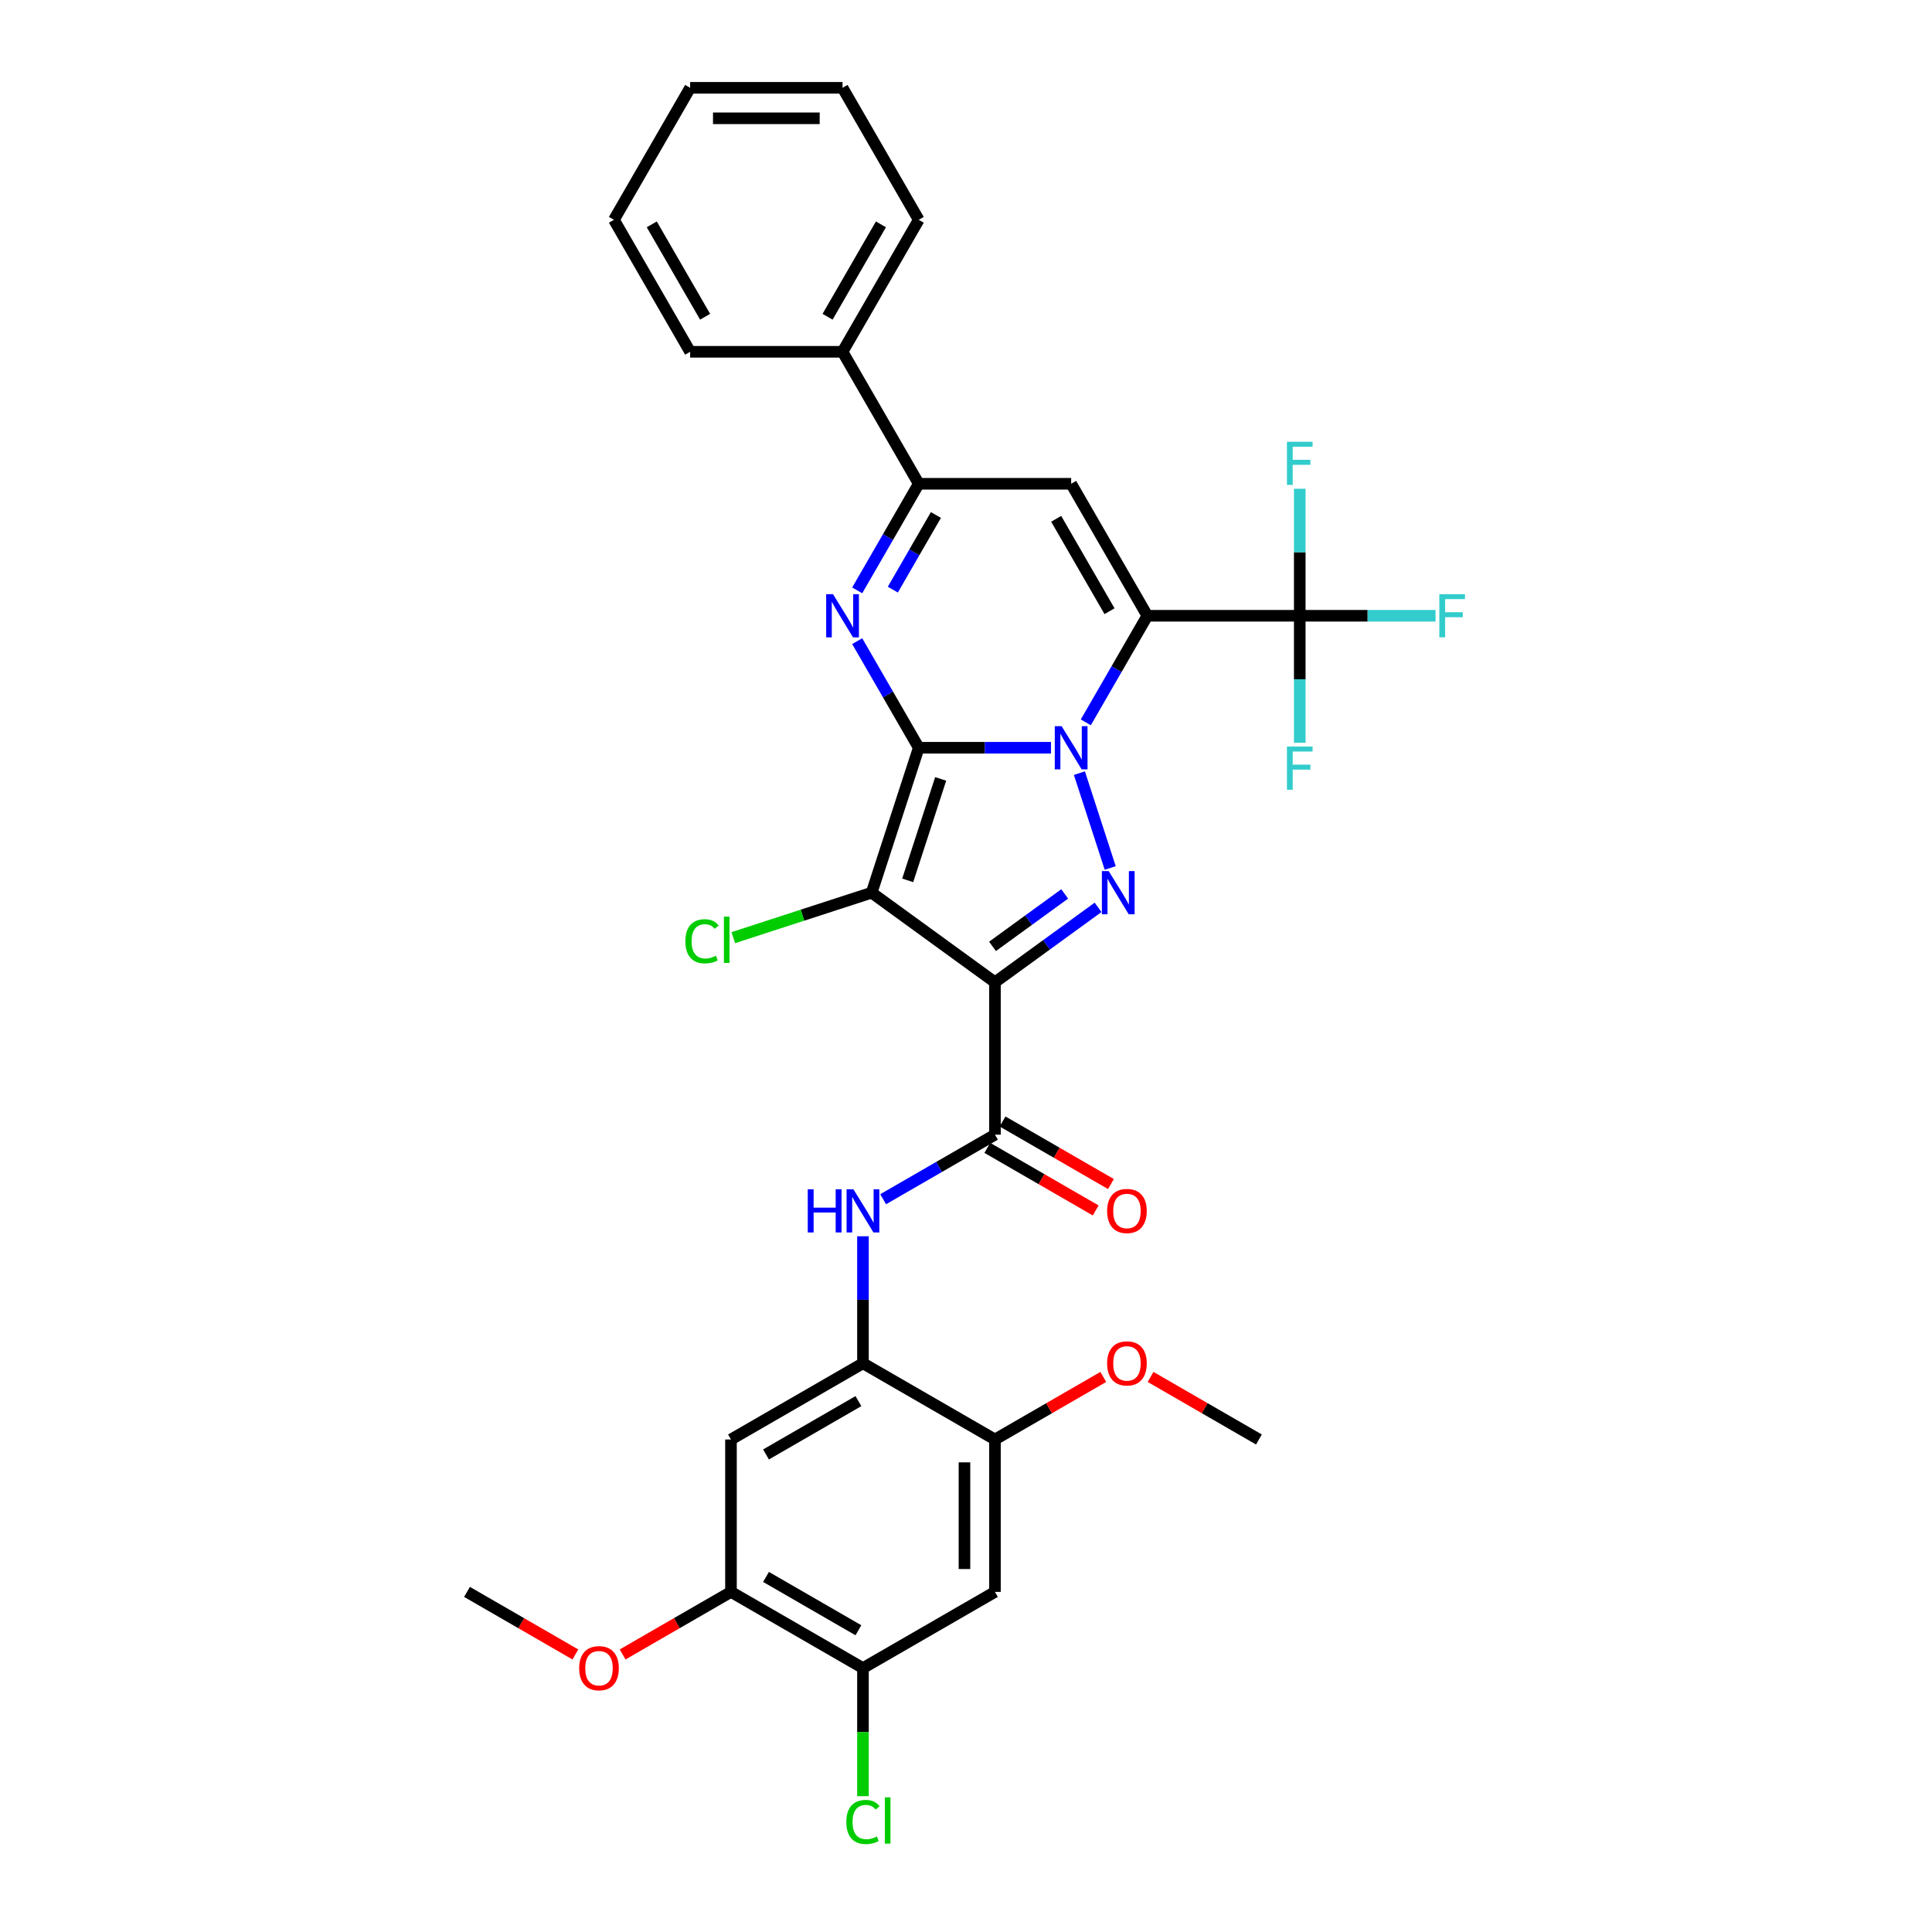 <?xml version='1.0' encoding='iso-8859-1'?>
<svg version='1.1' baseProfile='full'
              xmlns='http://www.w3.org/2000/svg'
                      xmlns:rdkit='http://www.rdkit.org/xml'
                      xmlns:xlink='http://www.w3.org/1999/xlink'
                  xml:space='preserve'
width='1000px' height='1000px' viewBox='0 0 1000 1000'>
<!-- END OF HEADER -->
<rect style='opacity:1.0;fill:#FFFFFF;stroke:none' width='1000' height='1000' x='0' y='0'> </rect>
<path class='bond-0' d='M 475.542,387.033 L 509.762,387.033' style='fill:none;fill-rule:evenodd;stroke:#000000;stroke-width:6px;stroke-linecap:butt;stroke-linejoin:miter;stroke-opacity:1' />
<path class='bond-0' d='M 509.762,387.033 L 543.982,387.033' style='fill:none;fill-rule:evenodd;stroke:#0000FF;stroke-width:6px;stroke-linecap:butt;stroke-linejoin:miter;stroke-opacity:1' />
<path class='bond-2' d='M 475.542,387.033 L 451.165,462.057' style='fill:none;fill-rule:evenodd;stroke:#000000;stroke-width:6px;stroke-linecap:butt;stroke-linejoin:miter;stroke-opacity:1' />
<path class='bond-2' d='M 486.89,403.162 L 469.827,455.678' style='fill:none;fill-rule:evenodd;stroke:#000000;stroke-width:6px;stroke-linecap:butt;stroke-linejoin:miter;stroke-opacity:1' />
<path class='bond-5' d='M 475.542,387.033 L 459.615,359.446' style='fill:none;fill-rule:evenodd;stroke:#000000;stroke-width:6px;stroke-linecap:butt;stroke-linejoin:miter;stroke-opacity:1' />
<path class='bond-5' d='M 459.615,359.446 L 443.687,331.86' style='fill:none;fill-rule:evenodd;stroke:#0000FF;stroke-width:6px;stroke-linecap:butt;stroke-linejoin:miter;stroke-opacity:1' />
<path class='bond-1' d='M 562.014,373.891 L 577.941,346.304' style='fill:none;fill-rule:evenodd;stroke:#0000FF;stroke-width:6px;stroke-linecap:butt;stroke-linejoin:miter;stroke-opacity:1' />
<path class='bond-1' d='M 577.941,346.304 L 593.868,318.718' style='fill:none;fill-rule:evenodd;stroke:#000000;stroke-width:6px;stroke-linecap:butt;stroke-linejoin:miter;stroke-opacity:1' />
<path class='bond-4' d='M 558.696,400.175 L 574.645,449.26' style='fill:none;fill-rule:evenodd;stroke:#0000FF;stroke-width:6px;stroke-linecap:butt;stroke-linejoin:miter;stroke-opacity:1' />
<path class='bond-9' d='M 593.868,318.718 L 672.753,318.718' style='fill:none;fill-rule:evenodd;stroke:#000000;stroke-width:6px;stroke-linecap:butt;stroke-linejoin:miter;stroke-opacity:1' />
<path class='bond-34' d='M 593.868,318.718 L 554.426,250.402' style='fill:none;fill-rule:evenodd;stroke:#000000;stroke-width:6px;stroke-linecap:butt;stroke-linejoin:miter;stroke-opacity:1' />
<path class='bond-34' d='M 574.289,316.359 L 546.679,268.538' style='fill:none;fill-rule:evenodd;stroke:#000000;stroke-width:6px;stroke-linecap:butt;stroke-linejoin:miter;stroke-opacity:1' />
<path class='bond-3' d='M 451.165,462.057 L 514.984,508.424' style='fill:none;fill-rule:evenodd;stroke:#000000;stroke-width:6px;stroke-linecap:butt;stroke-linejoin:miter;stroke-opacity:1' />
<path class='bond-17' d='M 451.165,462.057 L 415.366,473.689' style='fill:none;fill-rule:evenodd;stroke:#000000;stroke-width:6px;stroke-linecap:butt;stroke-linejoin:miter;stroke-opacity:1' />
<path class='bond-17' d='M 415.366,473.689 L 379.566,485.321' style='fill:none;fill-rule:evenodd;stroke:#00CC00;stroke-width:6px;stroke-linecap:butt;stroke-linejoin:miter;stroke-opacity:1' />
<path class='bond-7' d='M 514.984,508.424 L 514.984,587.308' style='fill:none;fill-rule:evenodd;stroke:#000000;stroke-width:6px;stroke-linecap:butt;stroke-linejoin:miter;stroke-opacity:1' />
<path class='bond-33' d='M 514.984,508.424 L 541.671,489.034' style='fill:none;fill-rule:evenodd;stroke:#000000;stroke-width:6px;stroke-linecap:butt;stroke-linejoin:miter;stroke-opacity:1' />
<path class='bond-33' d='M 541.671,489.034 L 568.359,469.645' style='fill:none;fill-rule:evenodd;stroke:#0000FF;stroke-width:6px;stroke-linecap:butt;stroke-linejoin:miter;stroke-opacity:1' />
<path class='bond-33' d='M 513.717,489.843 L 532.398,476.27' style='fill:none;fill-rule:evenodd;stroke:#000000;stroke-width:6px;stroke-linecap:butt;stroke-linejoin:miter;stroke-opacity:1' />
<path class='bond-33' d='M 532.398,476.27 L 551.079,462.698' style='fill:none;fill-rule:evenodd;stroke:#0000FF;stroke-width:6px;stroke-linecap:butt;stroke-linejoin:miter;stroke-opacity:1' />
<path class='bond-8' d='M 443.687,305.575 L 459.615,277.989' style='fill:none;fill-rule:evenodd;stroke:#0000FF;stroke-width:6px;stroke-linecap:butt;stroke-linejoin:miter;stroke-opacity:1' />
<path class='bond-8' d='M 459.615,277.989 L 475.542,250.402' style='fill:none;fill-rule:evenodd;stroke:#000000;stroke-width:6px;stroke-linecap:butt;stroke-linejoin:miter;stroke-opacity:1' />
<path class='bond-8' d='M 462.129,305.188 L 473.278,285.877' style='fill:none;fill-rule:evenodd;stroke:#0000FF;stroke-width:6px;stroke-linecap:butt;stroke-linejoin:miter;stroke-opacity:1' />
<path class='bond-8' d='M 473.278,285.877 L 484.427,266.566' style='fill:none;fill-rule:evenodd;stroke:#000000;stroke-width:6px;stroke-linecap:butt;stroke-linejoin:miter;stroke-opacity:1' />
<path class='bond-6' d='M 554.426,250.402 L 475.542,250.402' style='fill:none;fill-rule:evenodd;stroke:#000000;stroke-width:6px;stroke-linecap:butt;stroke-linejoin:miter;stroke-opacity:1' />
<path class='bond-10' d='M 514.984,587.308 L 486.048,604.014' style='fill:none;fill-rule:evenodd;stroke:#000000;stroke-width:6px;stroke-linecap:butt;stroke-linejoin:miter;stroke-opacity:1' />
<path class='bond-10' d='M 486.048,604.014 L 457.113,620.72' style='fill:none;fill-rule:evenodd;stroke:#0000FF;stroke-width:6px;stroke-linecap:butt;stroke-linejoin:miter;stroke-opacity:1' />
<path class='bond-18' d='M 511.04,594.139 L 539.084,610.331' style='fill:none;fill-rule:evenodd;stroke:#000000;stroke-width:6px;stroke-linecap:butt;stroke-linejoin:miter;stroke-opacity:1' />
<path class='bond-18' d='M 539.084,610.331 L 567.129,626.522' style='fill:none;fill-rule:evenodd;stroke:#FF0000;stroke-width:6px;stroke-linecap:butt;stroke-linejoin:miter;stroke-opacity:1' />
<path class='bond-18' d='M 518.928,580.476 L 546.973,596.668' style='fill:none;fill-rule:evenodd;stroke:#000000;stroke-width:6px;stroke-linecap:butt;stroke-linejoin:miter;stroke-opacity:1' />
<path class='bond-18' d='M 546.973,596.668 L 575.017,612.859' style='fill:none;fill-rule:evenodd;stroke:#FF0000;stroke-width:6px;stroke-linecap:butt;stroke-linejoin:miter;stroke-opacity:1' />
<path class='bond-19' d='M 475.542,250.402 L 436.1,182.086' style='fill:none;fill-rule:evenodd;stroke:#000000;stroke-width:6px;stroke-linecap:butt;stroke-linejoin:miter;stroke-opacity:1' />
<path class='bond-20' d='M 672.753,318.718 L 707.888,318.718' style='fill:none;fill-rule:evenodd;stroke:#000000;stroke-width:6px;stroke-linecap:butt;stroke-linejoin:miter;stroke-opacity:1' />
<path class='bond-20' d='M 707.888,318.718 L 743.023,318.718' style='fill:none;fill-rule:evenodd;stroke:#33CCCC;stroke-width:6px;stroke-linecap:butt;stroke-linejoin:miter;stroke-opacity:1' />
<path class='bond-21' d='M 672.753,318.718 L 672.753,285.846' style='fill:none;fill-rule:evenodd;stroke:#000000;stroke-width:6px;stroke-linecap:butt;stroke-linejoin:miter;stroke-opacity:1' />
<path class='bond-21' d='M 672.753,285.846 L 672.753,252.975' style='fill:none;fill-rule:evenodd;stroke:#33CCCC;stroke-width:6px;stroke-linecap:butt;stroke-linejoin:miter;stroke-opacity:1' />
<path class='bond-22' d='M 672.753,318.718 L 672.753,351.589' style='fill:none;fill-rule:evenodd;stroke:#000000;stroke-width:6px;stroke-linecap:butt;stroke-linejoin:miter;stroke-opacity:1' />
<path class='bond-22' d='M 672.753,351.589 L 672.753,384.46' style='fill:none;fill-rule:evenodd;stroke:#33CCCC;stroke-width:6px;stroke-linecap:butt;stroke-linejoin:miter;stroke-opacity:1' />
<path class='bond-11' d='M 446.668,639.892 L 446.668,672.763' style='fill:none;fill-rule:evenodd;stroke:#0000FF;stroke-width:6px;stroke-linecap:butt;stroke-linejoin:miter;stroke-opacity:1' />
<path class='bond-11' d='M 446.668,672.763 L 446.668,705.634' style='fill:none;fill-rule:evenodd;stroke:#000000;stroke-width:6px;stroke-linecap:butt;stroke-linejoin:miter;stroke-opacity:1' />
<path class='bond-12' d='M 446.668,705.634 L 378.353,745.076' style='fill:none;fill-rule:evenodd;stroke:#000000;stroke-width:6px;stroke-linecap:butt;stroke-linejoin:miter;stroke-opacity:1' />
<path class='bond-12' d='M 444.309,725.214 L 396.488,752.823' style='fill:none;fill-rule:evenodd;stroke:#000000;stroke-width:6px;stroke-linecap:butt;stroke-linejoin:miter;stroke-opacity:1' />
<path class='bond-14' d='M 446.668,705.634 L 514.984,745.076' style='fill:none;fill-rule:evenodd;stroke:#000000;stroke-width:6px;stroke-linecap:butt;stroke-linejoin:miter;stroke-opacity:1' />
<path class='bond-16' d='M 378.353,745.076 L 378.353,823.961' style='fill:none;fill-rule:evenodd;stroke:#000000;stroke-width:6px;stroke-linecap:butt;stroke-linejoin:miter;stroke-opacity:1' />
<path class='bond-13' d='M 514.984,823.961 L 514.984,745.076' style='fill:none;fill-rule:evenodd;stroke:#000000;stroke-width:6px;stroke-linecap:butt;stroke-linejoin:miter;stroke-opacity:1' />
<path class='bond-13' d='M 499.207,812.128 L 499.207,756.909' style='fill:none;fill-rule:evenodd;stroke:#000000;stroke-width:6px;stroke-linecap:butt;stroke-linejoin:miter;stroke-opacity:1' />
<path class='bond-15' d='M 514.984,823.961 L 446.668,863.403' style='fill:none;fill-rule:evenodd;stroke:#000000;stroke-width:6px;stroke-linecap:butt;stroke-linejoin:miter;stroke-opacity:1' />
<path class='bond-24' d='M 514.984,745.076 L 543.028,728.885' style='fill:none;fill-rule:evenodd;stroke:#000000;stroke-width:6px;stroke-linecap:butt;stroke-linejoin:miter;stroke-opacity:1' />
<path class='bond-24' d='M 543.028,728.885 L 571.073,712.693' style='fill:none;fill-rule:evenodd;stroke:#FF0000;stroke-width:6px;stroke-linecap:butt;stroke-linejoin:miter;stroke-opacity:1' />
<path class='bond-23' d='M 446.668,863.403 L 446.668,896.55' style='fill:none;fill-rule:evenodd;stroke:#000000;stroke-width:6px;stroke-linecap:butt;stroke-linejoin:miter;stroke-opacity:1' />
<path class='bond-23' d='M 446.668,896.55 L 446.668,929.697' style='fill:none;fill-rule:evenodd;stroke:#00CC00;stroke-width:6px;stroke-linecap:butt;stroke-linejoin:miter;stroke-opacity:1' />
<path class='bond-36' d='M 446.668,863.403 L 378.353,823.961' style='fill:none;fill-rule:evenodd;stroke:#000000;stroke-width:6px;stroke-linecap:butt;stroke-linejoin:miter;stroke-opacity:1' />
<path class='bond-36' d='M 444.309,843.823 L 396.488,816.214' style='fill:none;fill-rule:evenodd;stroke:#000000;stroke-width:6px;stroke-linecap:butt;stroke-linejoin:miter;stroke-opacity:1' />
<path class='bond-25' d='M 378.353,823.961 L 350.308,840.152' style='fill:none;fill-rule:evenodd;stroke:#000000;stroke-width:6px;stroke-linecap:butt;stroke-linejoin:miter;stroke-opacity:1' />
<path class='bond-25' d='M 350.308,840.152 L 322.264,856.343' style='fill:none;fill-rule:evenodd;stroke:#FF0000;stroke-width:6px;stroke-linecap:butt;stroke-linejoin:miter;stroke-opacity:1' />
<path class='bond-26' d='M 436.1,182.086 L 475.542,113.77' style='fill:none;fill-rule:evenodd;stroke:#000000;stroke-width:6px;stroke-linecap:butt;stroke-linejoin:miter;stroke-opacity:1' />
<path class='bond-26' d='M 428.353,163.95 L 455.963,116.129' style='fill:none;fill-rule:evenodd;stroke:#000000;stroke-width:6px;stroke-linecap:butt;stroke-linejoin:miter;stroke-opacity:1' />
<path class='bond-27' d='M 436.1,182.086 L 357.216,182.086' style='fill:none;fill-rule:evenodd;stroke:#000000;stroke-width:6px;stroke-linecap:butt;stroke-linejoin:miter;stroke-opacity:1' />
<path class='bond-28' d='M 595.527,712.693 L 623.571,728.885' style='fill:none;fill-rule:evenodd;stroke:#FF0000;stroke-width:6px;stroke-linecap:butt;stroke-linejoin:miter;stroke-opacity:1' />
<path class='bond-28' d='M 623.571,728.885 L 651.616,745.076' style='fill:none;fill-rule:evenodd;stroke:#000000;stroke-width:6px;stroke-linecap:butt;stroke-linejoin:miter;stroke-opacity:1' />
<path class='bond-29' d='M 297.81,856.343 L 269.765,840.152' style='fill:none;fill-rule:evenodd;stroke:#FF0000;stroke-width:6px;stroke-linecap:butt;stroke-linejoin:miter;stroke-opacity:1' />
<path class='bond-29' d='M 269.765,840.152 L 241.721,823.961' style='fill:none;fill-rule:evenodd;stroke:#000000;stroke-width:6px;stroke-linecap:butt;stroke-linejoin:miter;stroke-opacity:1' />
<path class='bond-31' d='M 475.542,113.77 L 436.1,45.455' style='fill:none;fill-rule:evenodd;stroke:#000000;stroke-width:6px;stroke-linecap:butt;stroke-linejoin:miter;stroke-opacity:1' />
<path class='bond-30' d='M 357.216,182.086 L 317.774,113.77' style='fill:none;fill-rule:evenodd;stroke:#000000;stroke-width:6px;stroke-linecap:butt;stroke-linejoin:miter;stroke-opacity:1' />
<path class='bond-30' d='M 364.963,163.95 L 337.353,116.129' style='fill:none;fill-rule:evenodd;stroke:#000000;stroke-width:6px;stroke-linecap:butt;stroke-linejoin:miter;stroke-opacity:1' />
<path class='bond-32' d='M 317.774,113.77 L 357.216,45.455' style='fill:none;fill-rule:evenodd;stroke:#000000;stroke-width:6px;stroke-linecap:butt;stroke-linejoin:miter;stroke-opacity:1' />
<path class='bond-35' d='M 436.1,45.455 L 357.216,45.455' style='fill:none;fill-rule:evenodd;stroke:#000000;stroke-width:6px;stroke-linecap:butt;stroke-linejoin:miter;stroke-opacity:1' />
<path class='bond-35' d='M 424.267,61.231 L 369.048,61.231' style='fill:none;fill-rule:evenodd;stroke:#000000;stroke-width:6px;stroke-linecap:butt;stroke-linejoin:miter;stroke-opacity:1' />
<path  class='atom-1' d='M 549.488 375.863
L 556.809 387.696
Q 557.534 388.863, 558.702 390.977
Q 559.869 393.092, 559.932 393.218
L 559.932 375.863
L 562.898 375.863
L 562.898 398.203
L 559.838 398.203
L 551.981 385.266
Q 551.066 383.752, 550.088 382.016
Q 549.141 380.281, 548.857 379.744
L 548.857 398.203
L 545.954 398.203
L 545.954 375.863
L 549.488 375.863
' fill='#0000FF'/>
<path  class='atom-5' d='M 573.865 450.887
L 581.185 462.719
Q 581.911 463.887, 583.078 466.001
Q 584.246 468.115, 584.309 468.241
L 584.309 450.887
L 587.275 450.887
L 587.275 473.227
L 584.214 473.227
L 576.357 460.29
Q 575.442 458.775, 574.464 457.04
Q 573.518 455.304, 573.234 454.768
L 573.234 473.227
L 570.331 473.227
L 570.331 450.887
L 573.865 450.887
' fill='#0000FF'/>
<path  class='atom-6' d='M 431.162 307.548
L 438.482 319.38
Q 439.208 320.548, 440.375 322.662
Q 441.543 324.776, 441.606 324.902
L 441.606 307.548
L 444.572 307.548
L 444.572 329.888
L 441.511 329.888
L 433.654 316.951
Q 432.739 315.436, 431.761 313.7
Q 430.815 311.965, 430.531 311.429
L 430.531 329.888
L 427.628 329.888
L 427.628 307.548
L 431.162 307.548
' fill='#0000FF'/>
<path  class='atom-11' d='M 418.097 615.58
L 421.126 615.58
L 421.126 625.078
L 432.548 625.078
L 432.548 615.58
L 435.577 615.58
L 435.577 637.92
L 432.548 637.92
L 432.548 627.602
L 421.126 627.602
L 421.126 637.92
L 418.097 637.92
L 418.097 615.58
' fill='#0000FF'/>
<path  class='atom-11' d='M 441.73 615.58
L 449.051 627.413
Q 449.776 628.58, 450.944 630.694
Q 452.111 632.808, 452.174 632.934
L 452.174 615.58
L 455.141 615.58
L 455.141 637.92
L 452.08 637.92
L 444.223 624.983
Q 443.308 623.468, 442.33 621.733
Q 441.383 619.997, 441.099 619.461
L 441.099 637.92
L 438.196 637.92
L 438.196 615.58
L 441.73 615.58
' fill='#0000FF'/>
<path  class='atom-18' d='M 354.749 487.206
Q 354.749 481.653, 357.336 478.75
Q 359.955 475.815, 364.909 475.815
Q 369.516 475.815, 371.977 479.065
L 369.894 480.769
Q 368.096 478.403, 364.909 478.403
Q 361.533 478.403, 359.734 480.675
Q 357.967 482.915, 357.967 487.206
Q 357.967 491.624, 359.797 493.896
Q 361.659 496.167, 365.256 496.167
Q 367.717 496.167, 370.589 494.684
L 371.472 497.051
Q 370.305 497.808, 368.538 498.25
Q 366.771 498.692, 364.814 498.692
Q 359.955 498.692, 357.336 495.726
Q 354.749 492.76, 354.749 487.206
' fill='#00CC00'/>
<path  class='atom-18' d='M 374.691 474.459
L 377.594 474.459
L 377.594 498.408
L 374.691 498.408
L 374.691 474.459
' fill='#00CC00'/>
<path  class='atom-19' d='M 573.045 626.813
Q 573.045 621.449, 575.695 618.451
Q 578.346 615.454, 583.3 615.454
Q 588.254 615.454, 590.904 618.451
Q 593.555 621.449, 593.555 626.813
Q 593.555 632.24, 590.873 635.333
Q 588.191 638.393, 583.3 638.393
Q 578.377 638.393, 575.695 635.333
Q 573.045 632.272, 573.045 626.813
M 583.3 635.869
Q 586.708 635.869, 588.538 633.597
Q 590.399 631.294, 590.399 626.813
Q 590.399 622.427, 588.538 620.218
Q 586.708 617.978, 583.3 617.978
Q 579.892 617.978, 578.03 620.187
Q 576.2 622.396, 576.2 626.813
Q 576.2 631.325, 578.03 633.597
Q 579.892 635.869, 583.3 635.869
' fill='#FF0000'/>
<path  class='atom-21' d='M 744.995 307.548
L 758.279 307.548
L 758.279 310.103
L 747.992 310.103
L 747.992 316.887
L 757.143 316.887
L 757.143 319.475
L 747.992 319.475
L 747.992 329.888
L 744.995 329.888
L 744.995 307.548
' fill='#33CCCC'/>
<path  class='atom-22' d='M 666.111 228.663
L 679.395 228.663
L 679.395 231.219
L 669.108 231.219
L 669.108 238.003
L 678.259 238.003
L 678.259 240.591
L 669.108 240.591
L 669.108 251.003
L 666.111 251.003
L 666.111 228.663
' fill='#33CCCC'/>
<path  class='atom-23' d='M 666.111 386.432
L 679.395 386.432
L 679.395 388.988
L 669.108 388.988
L 669.108 395.772
L 678.259 395.772
L 678.259 398.359
L 669.108 398.359
L 669.108 408.772
L 666.111 408.772
L 666.111 386.432
' fill='#33CCCC'/>
<path  class='atom-24' d='M 438.054 943.06
Q 438.054 937.506, 440.642 934.604
Q 443.261 931.669, 448.215 931.669
Q 452.821 931.669, 455.283 934.919
L 453.2 936.623
Q 451.401 934.256, 448.215 934.256
Q 444.838 934.256, 443.04 936.528
Q 441.273 938.769, 441.273 943.06
Q 441.273 947.477, 443.103 949.749
Q 444.964 952.021, 448.562 952.021
Q 451.023 952.021, 453.894 950.538
L 454.778 952.905
Q 453.61 953.662, 451.843 954.104
Q 450.076 954.545, 448.12 954.545
Q 443.261 954.545, 440.642 951.579
Q 438.054 948.613, 438.054 943.06
' fill='#00CC00'/>
<path  class='atom-24' d='M 457.996 930.312
L 460.899 930.312
L 460.899 954.261
L 457.996 954.261
L 457.996 930.312
' fill='#00CC00'/>
<path  class='atom-25' d='M 573.045 705.697
Q 573.045 700.333, 575.695 697.336
Q 578.346 694.338, 583.3 694.338
Q 588.254 694.338, 590.904 697.336
Q 593.555 700.333, 593.555 705.697
Q 593.555 711.125, 590.873 714.217
Q 588.191 717.277, 583.3 717.277
Q 578.377 717.277, 575.695 714.217
Q 573.045 711.156, 573.045 705.697
M 583.3 714.753
Q 586.708 714.753, 588.538 712.481
Q 590.399 710.178, 590.399 705.697
Q 590.399 701.311, 588.538 699.103
Q 586.708 696.862, 583.3 696.862
Q 579.892 696.862, 578.03 699.071
Q 576.2 701.28, 576.2 705.697
Q 576.2 710.209, 578.03 712.481
Q 579.892 714.753, 583.3 714.753
' fill='#FF0000'/>
<path  class='atom-26' d='M 299.782 863.466
Q 299.782 858.102, 302.432 855.104
Q 305.083 852.106, 310.037 852.106
Q 314.991 852.106, 317.641 855.104
Q 320.292 858.102, 320.292 863.466
Q 320.292 868.893, 317.61 871.985
Q 314.928 875.046, 310.037 875.046
Q 305.115 875.046, 302.432 871.985
Q 299.782 868.925, 299.782 863.466
M 310.037 872.522
Q 313.445 872.522, 315.275 870.25
Q 317.136 867.946, 317.136 863.466
Q 317.136 859.08, 315.275 856.871
Q 313.445 854.631, 310.037 854.631
Q 306.629 854.631, 304.767 856.839
Q 302.937 859.048, 302.937 863.466
Q 302.937 867.978, 304.767 870.25
Q 306.629 872.522, 310.037 872.522
' fill='#FF0000'/>
</svg>
